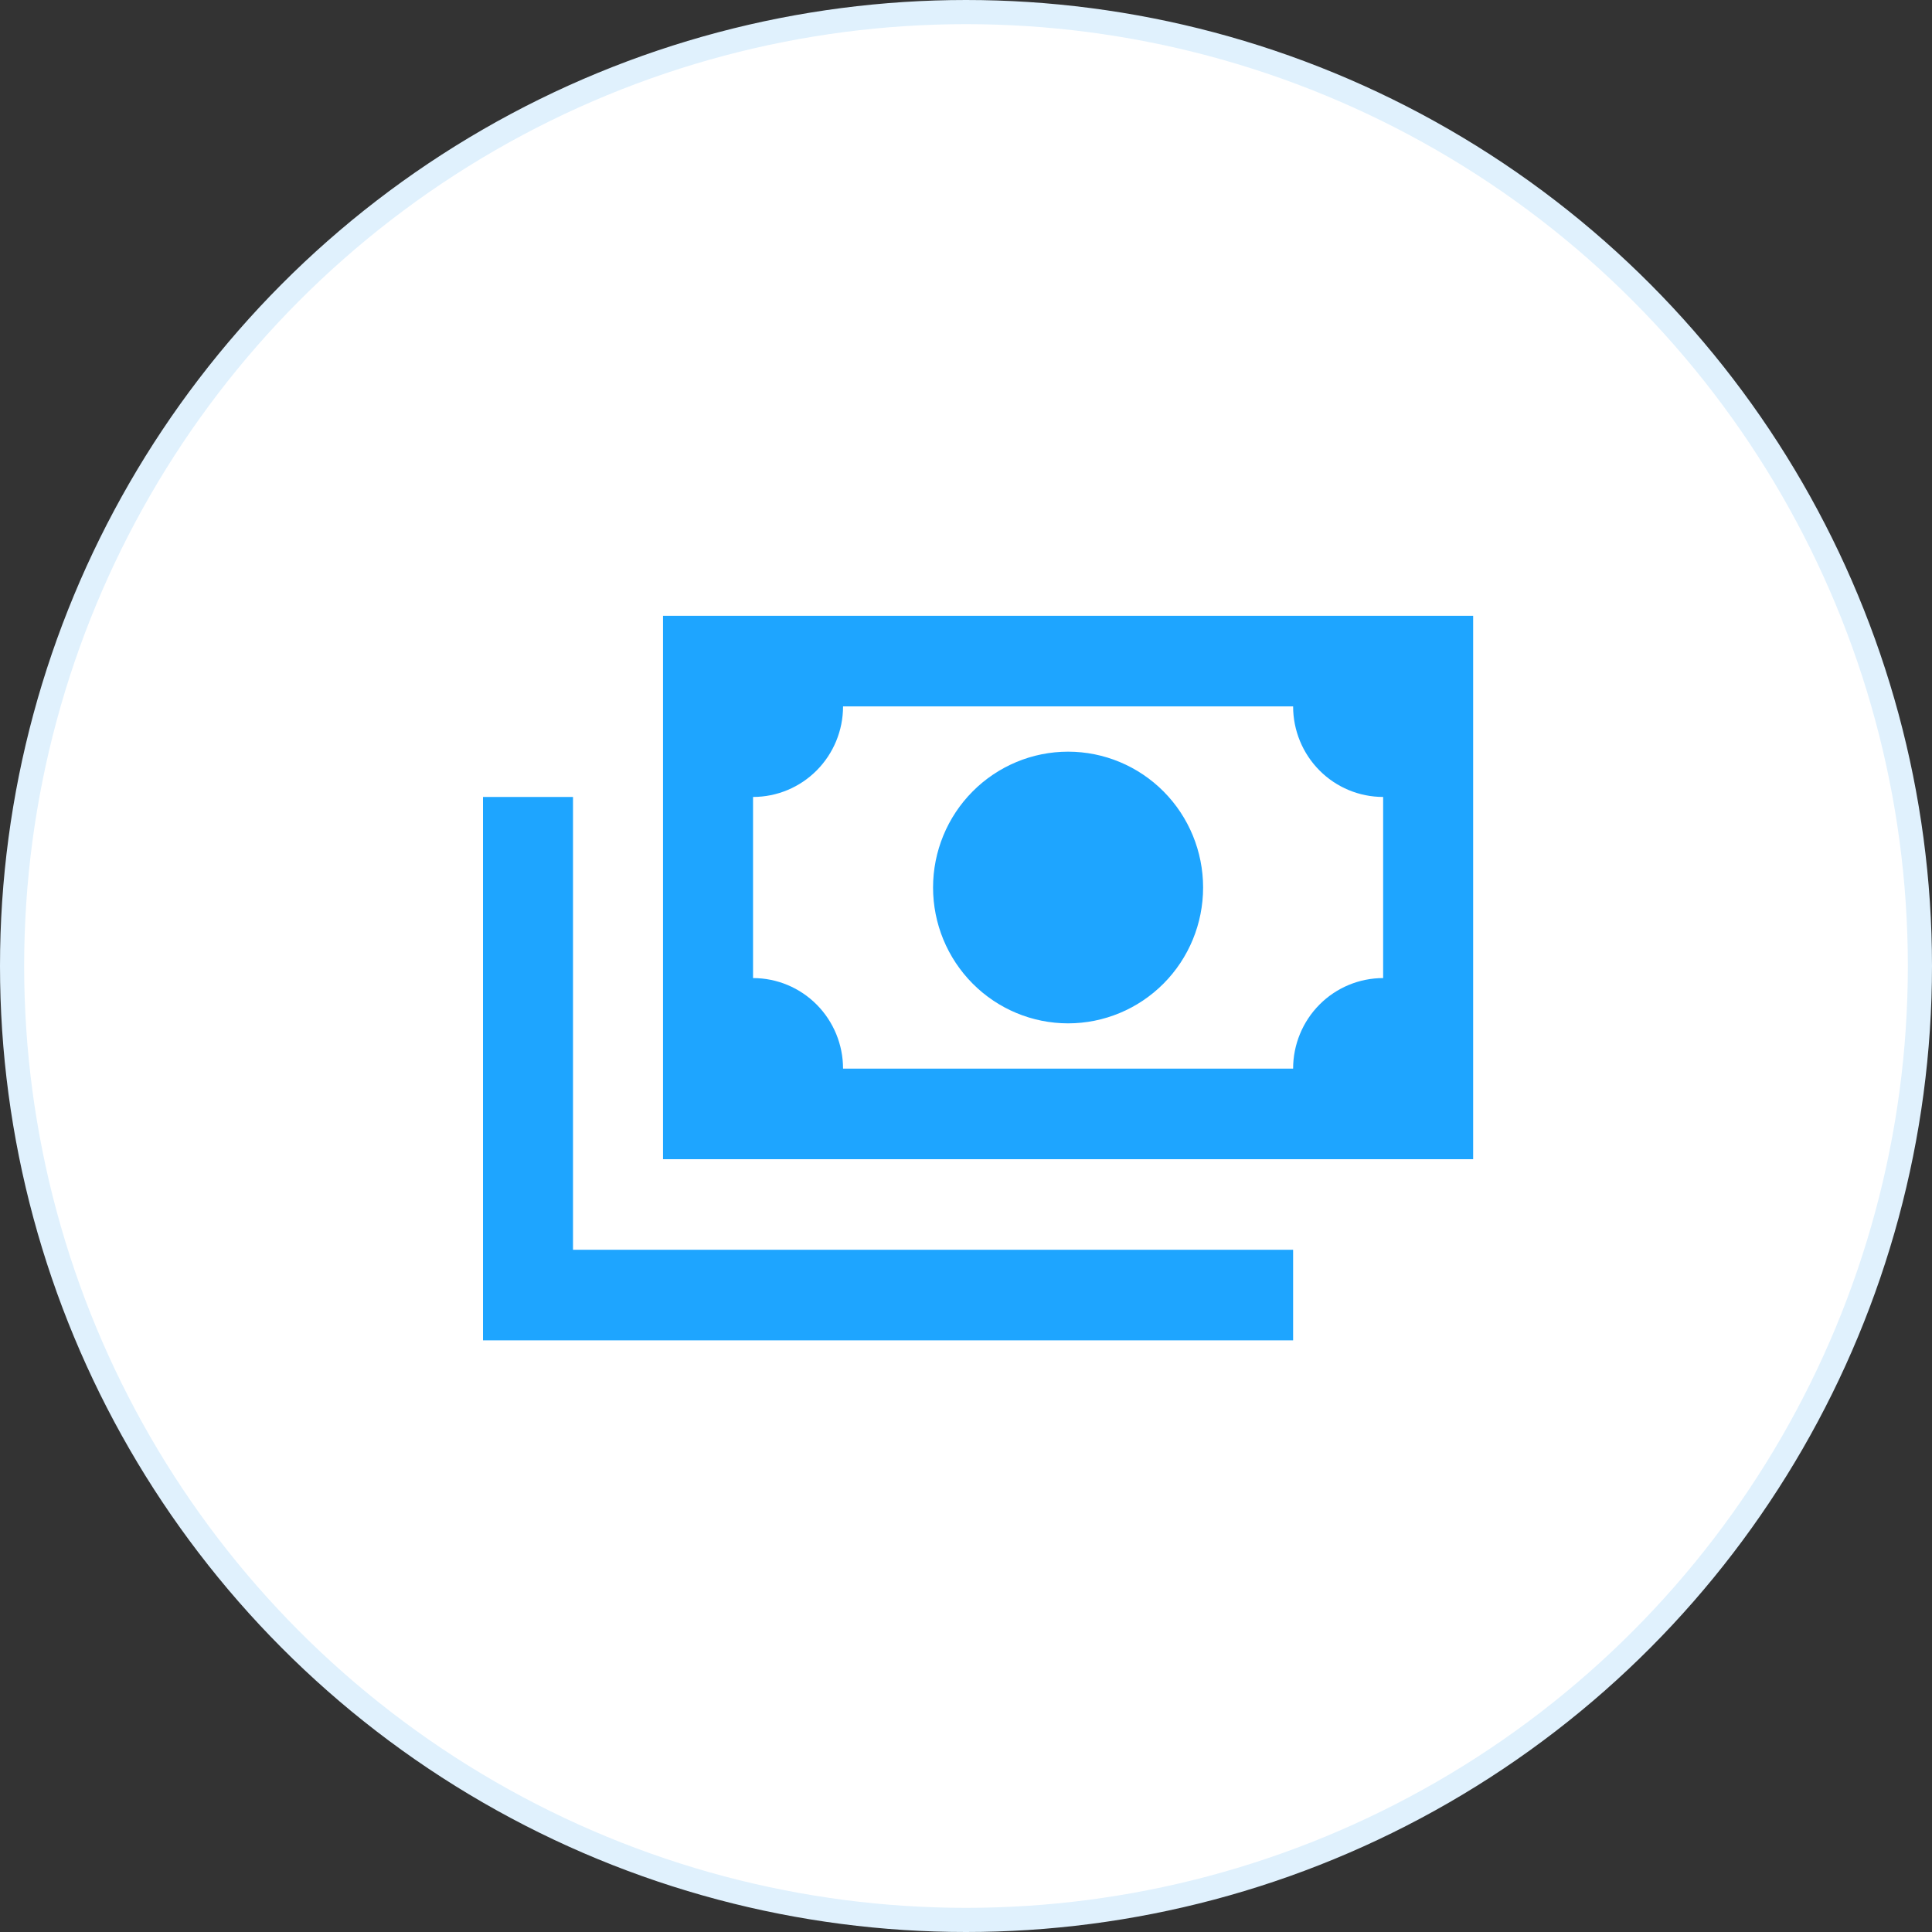 <svg width="80" height="80" viewBox="0 0 80 80" fill="none" xmlns="http://www.w3.org/2000/svg">
<rect x="0" y="0" width="80" height="80" fill="#333333" stroke="none"/>
<circle cx="40" cy="40" r="39.5" fill="white" stroke="#E0F1FD"/>
<path d="M27.454 25.5H61V48H27.454V25.5ZM44.227 31.125C45.71 31.125 47.132 31.718 48.181 32.773C49.229 33.827 49.818 35.258 49.818 36.75C49.818 38.242 49.229 39.673 48.181 40.727C47.132 41.782 45.71 42.375 44.227 42.375C42.745 42.375 41.322 41.782 40.274 40.727C39.225 39.673 38.636 38.242 38.636 36.75C38.636 35.258 39.225 33.827 40.274 32.773C41.322 31.718 42.745 31.125 44.227 31.125ZM34.909 29.25C34.909 30.245 34.516 31.198 33.817 31.902C33.118 32.605 32.17 33 31.182 33V40.5C32.17 40.5 33.118 40.895 33.817 41.598C34.516 42.302 34.909 43.255 34.909 44.25H53.545C53.545 43.255 53.938 42.302 54.637 41.598C55.336 40.895 56.284 40.5 57.273 40.5V33C56.284 33 55.336 32.605 54.637 31.902C53.938 31.198 53.545 30.245 53.545 29.25H34.909ZM20 33H23.727V51.75H53.545V55.5H20V33Z" fill="#1EA5FF"/>
</svg>
